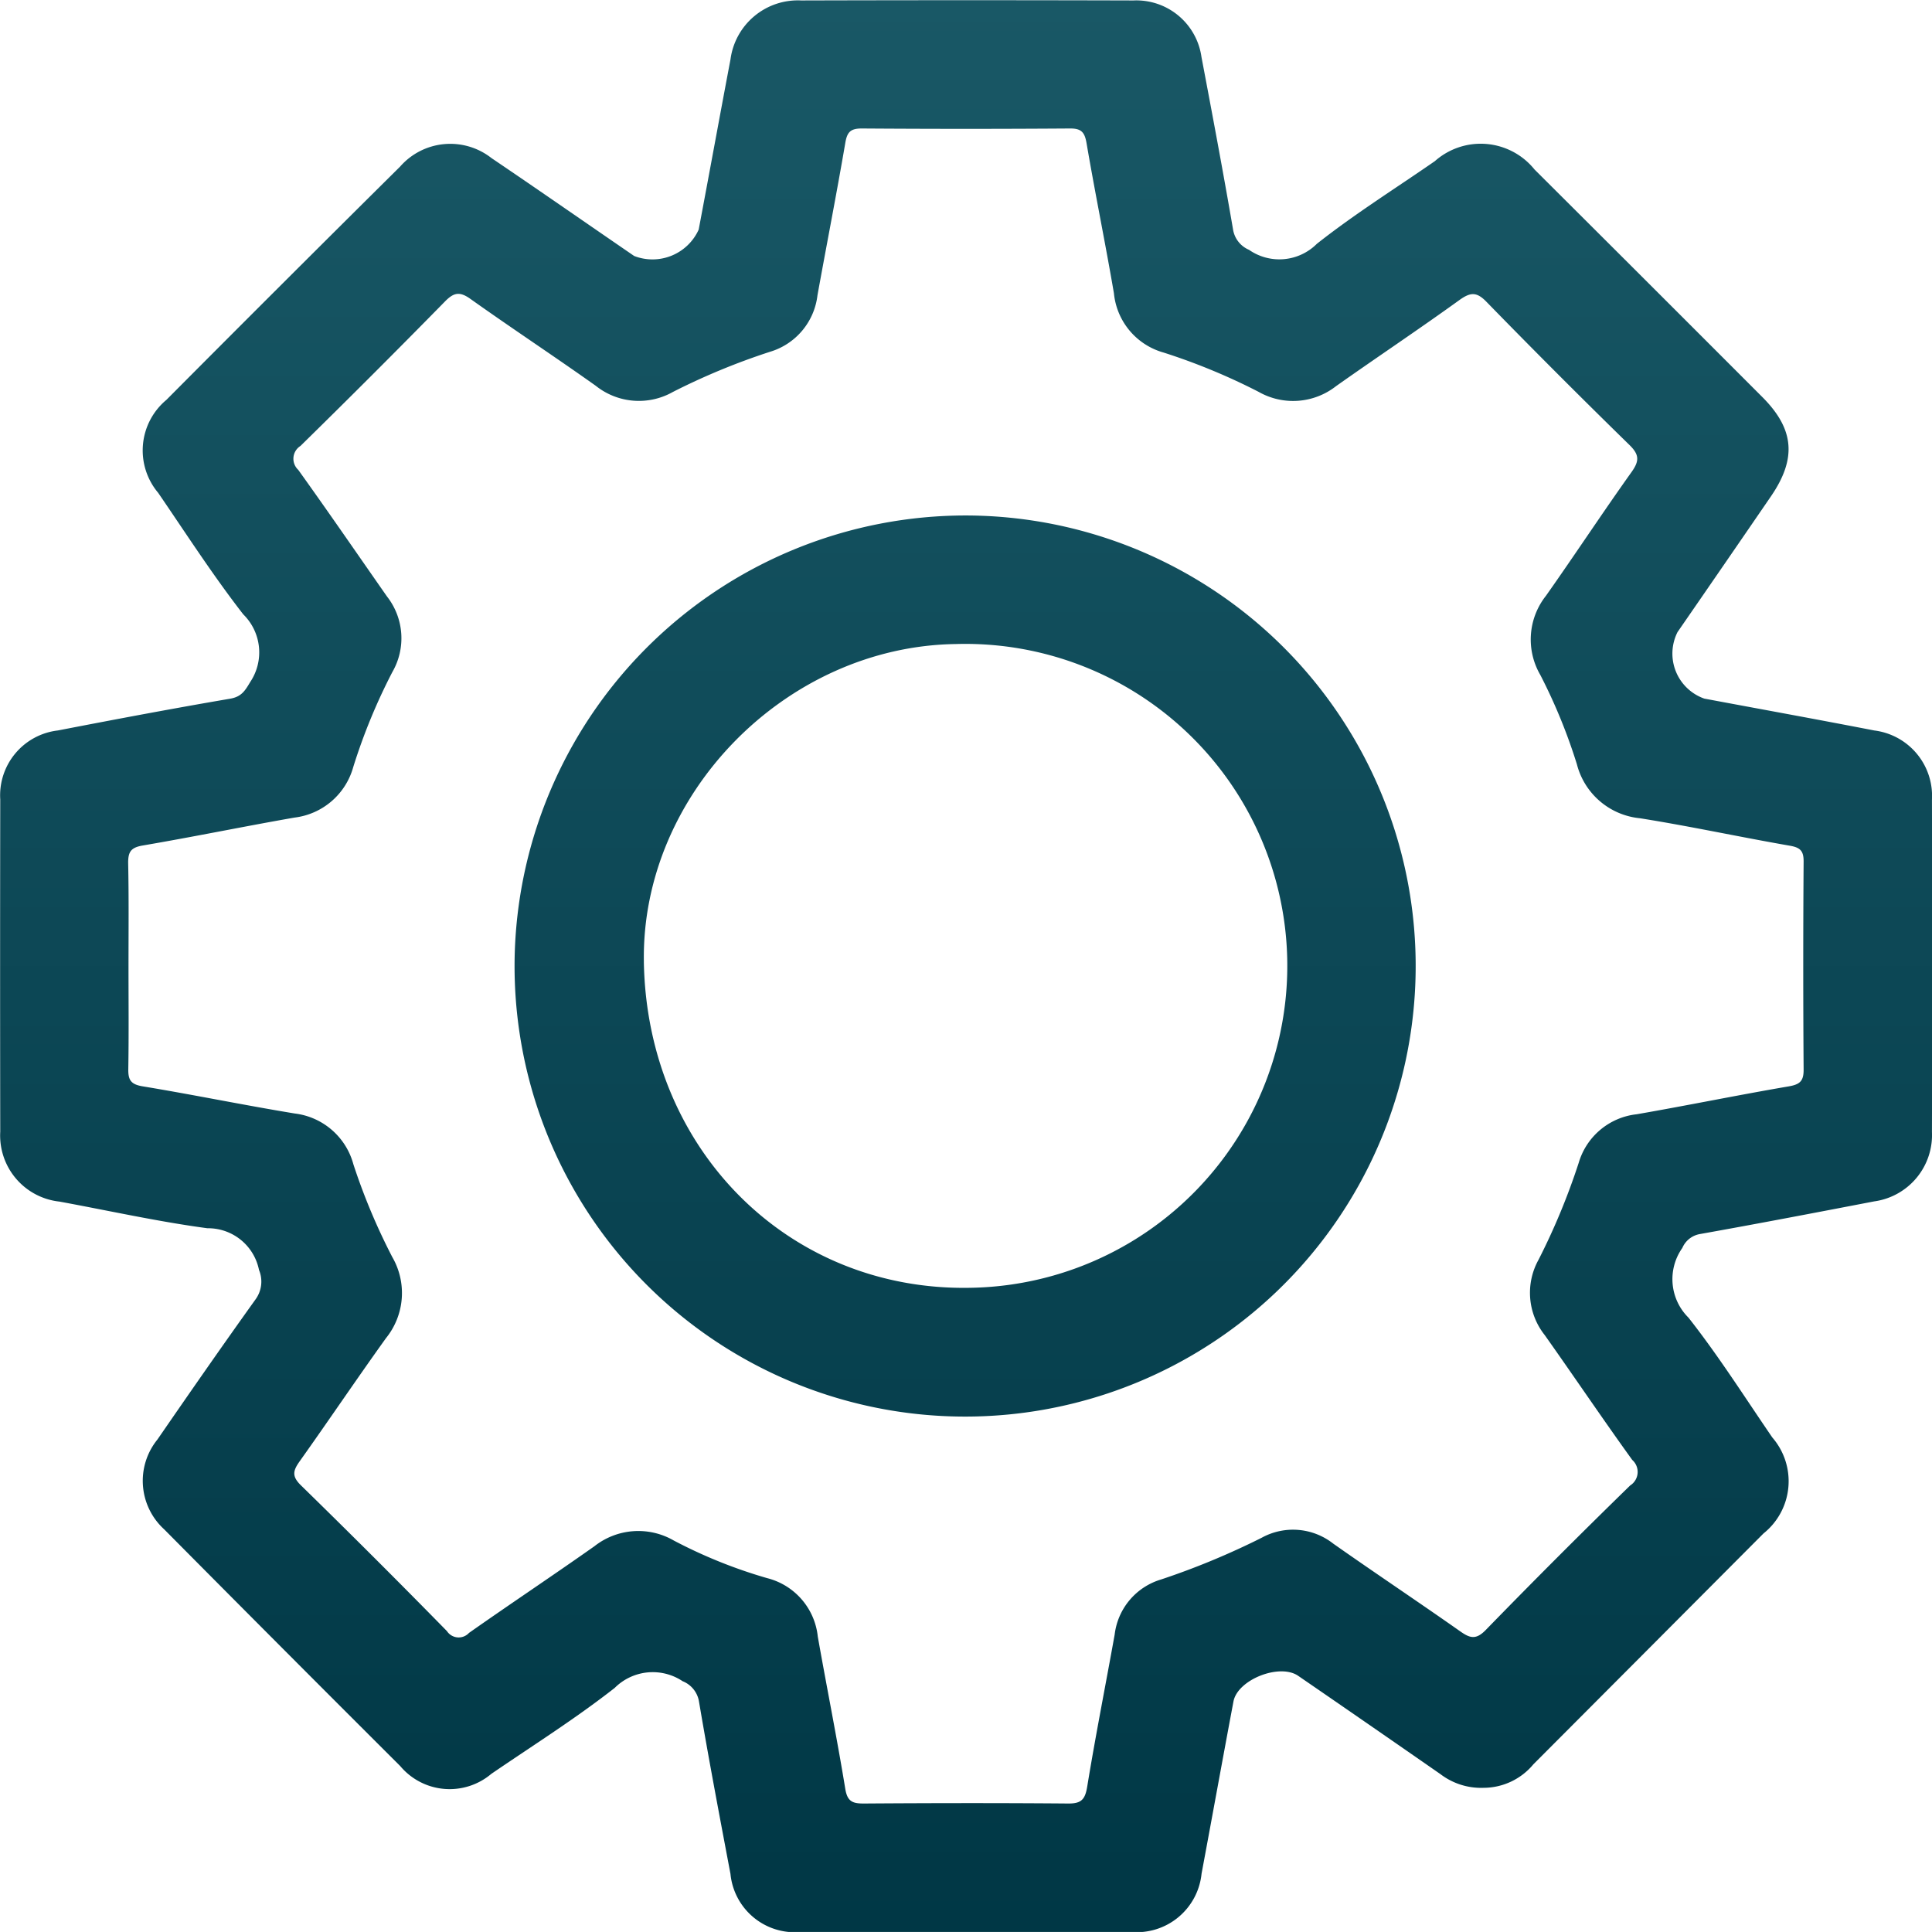 <svg xmlns="http://www.w3.org/2000/svg" xmlns:xlink="http://www.w3.org/1999/xlink" width="94.251" height="94.249" viewBox="0 0 94.251 94.249"><defs><linearGradient id="a" x1="0.5" y1="1" x2="0.5" gradientUnits="objectBoundingBox"><stop offset="0" stop-color="#003745"/><stop offset="1" stop-color="#195866"/></linearGradient></defs><g transform="translate(-371.237 -381.714)"><path d="M443.613,468.931a3.269,3.269,0,0,1-2.1-.663q-3.465-2.409-6.945-4.8c-.906-.623-2.956.181-3.158,1.252-.527,2.8-1.032,5.6-1.556,8.4a3.176,3.176,0,0,1-3.436,2.843q-8.053.011-16.108,0a3.153,3.153,0,0,1-3.438-2.833c-.529-2.8-1.06-5.595-1.534-8.4a1.293,1.293,0,0,0-.8-1,2.627,2.627,0,0,0-3.313.327c-1.922,1.505-4,2.813-6.019,4.193a3.146,3.146,0,0,1-4.444-.38q-5.774-5.759-11.516-11.549a3.2,3.2,0,0,1-.329-4.381c1.578-2.29,3.165-4.574,4.785-6.835a1.474,1.474,0,0,0,.17-1.438,2.534,2.534,0,0,0-2.516-2.034c-2.42-.324-4.812-.859-7.216-1.3a3.243,3.243,0,0,1-2.891-3.412q-.013-8.1,0-16.208a3.185,3.185,0,0,1,2.812-3.364c2.795-.541,5.594-1.07,8.4-1.549.557-.095.728-.387.984-.816a2.6,2.6,0,0,0-.341-3.3c-1.477-1.9-2.788-3.937-4.15-5.927a3.21,3.21,0,0,1,.4-4.535q5.68-5.71,11.4-11.379a3.254,3.254,0,0,1,4.461-.416c2.331,1.576,4.639,3.185,6.96,4.775a2.473,2.473,0,0,0,3.147-1.288c.523-2.765,1.026-5.533,1.551-8.3a3.315,3.315,0,0,1,3.448-2.878q8.106-.023,16.209,0a3.21,3.21,0,0,1,3.32,2.759c.53,2.8,1.056,5.595,1.538,8.4a1.3,1.3,0,0,0,.78,1.006,2.589,2.589,0,0,0,3.308-.29c1.836-1.452,3.832-2.7,5.76-4.036a3.37,3.37,0,0,1,4.861.407q5.564,5.543,11.112,11.1c1.565,1.566,1.685,3,.423,4.844q-2.273,3.316-4.559,6.625a2.327,2.327,0,0,0,1.308,3.244c2.765.517,5.534,1.019,8.295,1.555a3.218,3.218,0,0,1,2.81,3.38q.021,8.1,0,16.208a3.269,3.269,0,0,1-2.82,3.385c-2.829.544-5.657,1.086-8.493,1.592a1.146,1.146,0,0,0-.865.679,2.64,2.64,0,0,0,.3,3.4c1.469,1.866,2.745,3.883,4.089,5.845a3.259,3.259,0,0,1-.428,4.682q-5.613,5.636-11.229,11.265A3.167,3.167,0,0,1,443.613,468.931Zm-66.107-40.092c0,1.678.018,3.356-.01,5.034-.008.53.127.742.7.837,2.478.409,4.94.917,7.42,1.325a3.382,3.382,0,0,1,2.861,2.479,30.344,30.344,0,0,0,1.9,4.529,3.5,3.5,0,0,1-.312,3.954c-1.426,1.987-2.793,4.016-4.211,6.008-.319.45-.394.722.062,1.168q3.6,3.516,7.124,7.113a.685.685,0,0,0,1.077.088c2.027-1.426,4.094-2.8,6.118-4.228a3.457,3.457,0,0,1,3.868-.281,24.049,24.049,0,0,0,4.552,1.835,3.294,3.294,0,0,1,2.477,2.853c.437,2.474.934,4.938,1.339,7.416.1.628.352.731.908.728,3.323-.023,6.645-.028,9.967,0,.646.006.828-.2.93-.826.406-2.479.895-4.943,1.339-7.416a3.2,3.2,0,0,1,2.262-2.687,37.018,37.018,0,0,0,4.906-2.034,3.172,3.172,0,0,1,3.494.284c2.054,1.445,4.146,2.838,6.2,4.283.481.339.77.414,1.244-.072q3.475-3.571,7.044-7.049a.78.78,0,0,0,.1-1.244c-1.45-2.01-2.836-4.067-4.269-6.09a3.318,3.318,0,0,1-.3-3.681,32.784,32.784,0,0,0,1.956-4.721,3.326,3.326,0,0,1,2.833-2.372c2.475-.43,4.936-.936,7.413-1.36.536-.092.731-.252.727-.813q-.036-5.083,0-10.168c0-.51-.167-.671-.669-.759-2.441-.424-4.866-.951-7.314-1.34A3.528,3.528,0,0,1,448.165,419a27.049,27.049,0,0,0-1.784-4.358,3.435,3.435,0,0,1,.274-3.863c1.412-2,2.754-4.043,4.173-6.033.383-.537.393-.844-.1-1.325q-3.528-3.448-6.972-6.98c-.483-.5-.784-.476-1.323-.089-1.983,1.431-4.02,2.788-6.018,4.2a3.4,3.4,0,0,1-3.779.277,30.454,30.454,0,0,0-4.631-1.915,3.34,3.34,0,0,1-2.426-2.892c-.418-2.443-.917-4.873-1.334-7.315-.09-.53-.245-.729-.807-.725q-5.083.036-10.168,0c-.567,0-.714.2-.8.728-.424,2.475-.907,4.942-1.354,7.413a3.274,3.274,0,0,1-2.323,2.755,32.906,32.906,0,0,0-4.724,1.954,3.37,3.37,0,0,1-3.771-.3c-2.021-1.435-4.092-2.8-6.112-4.236-.517-.369-.807-.32-1.242.126q-3.49,3.558-7.049,7.047a.739.739,0,0,0-.107,1.168c1.463,2.041,2.887,4.112,4.326,6.173a3.3,3.3,0,0,1,.266,3.685,28.511,28.511,0,0,0-1.908,4.632A3.4,3.4,0,0,1,385.6,421.6c-2.474.433-4.935.941-7.411,1.363-.568.1-.7.31-.7.838C377.525,425.484,377.506,427.162,377.506,428.839Zm40.849-21.978a21.98,21.98,0,1,1-22,21.161A22.019,22.019,0,0,1,418.356,406.861Zm-15.708,21.77c.153,9.171,7.065,16.077,15.924,15.907a15.707,15.707,0,1,0-.715-31.405C409.579,413.255,402.512,420.454,402.648,428.632Z" transform="translate(0 0)" fill="url(#a)"/></g></svg>